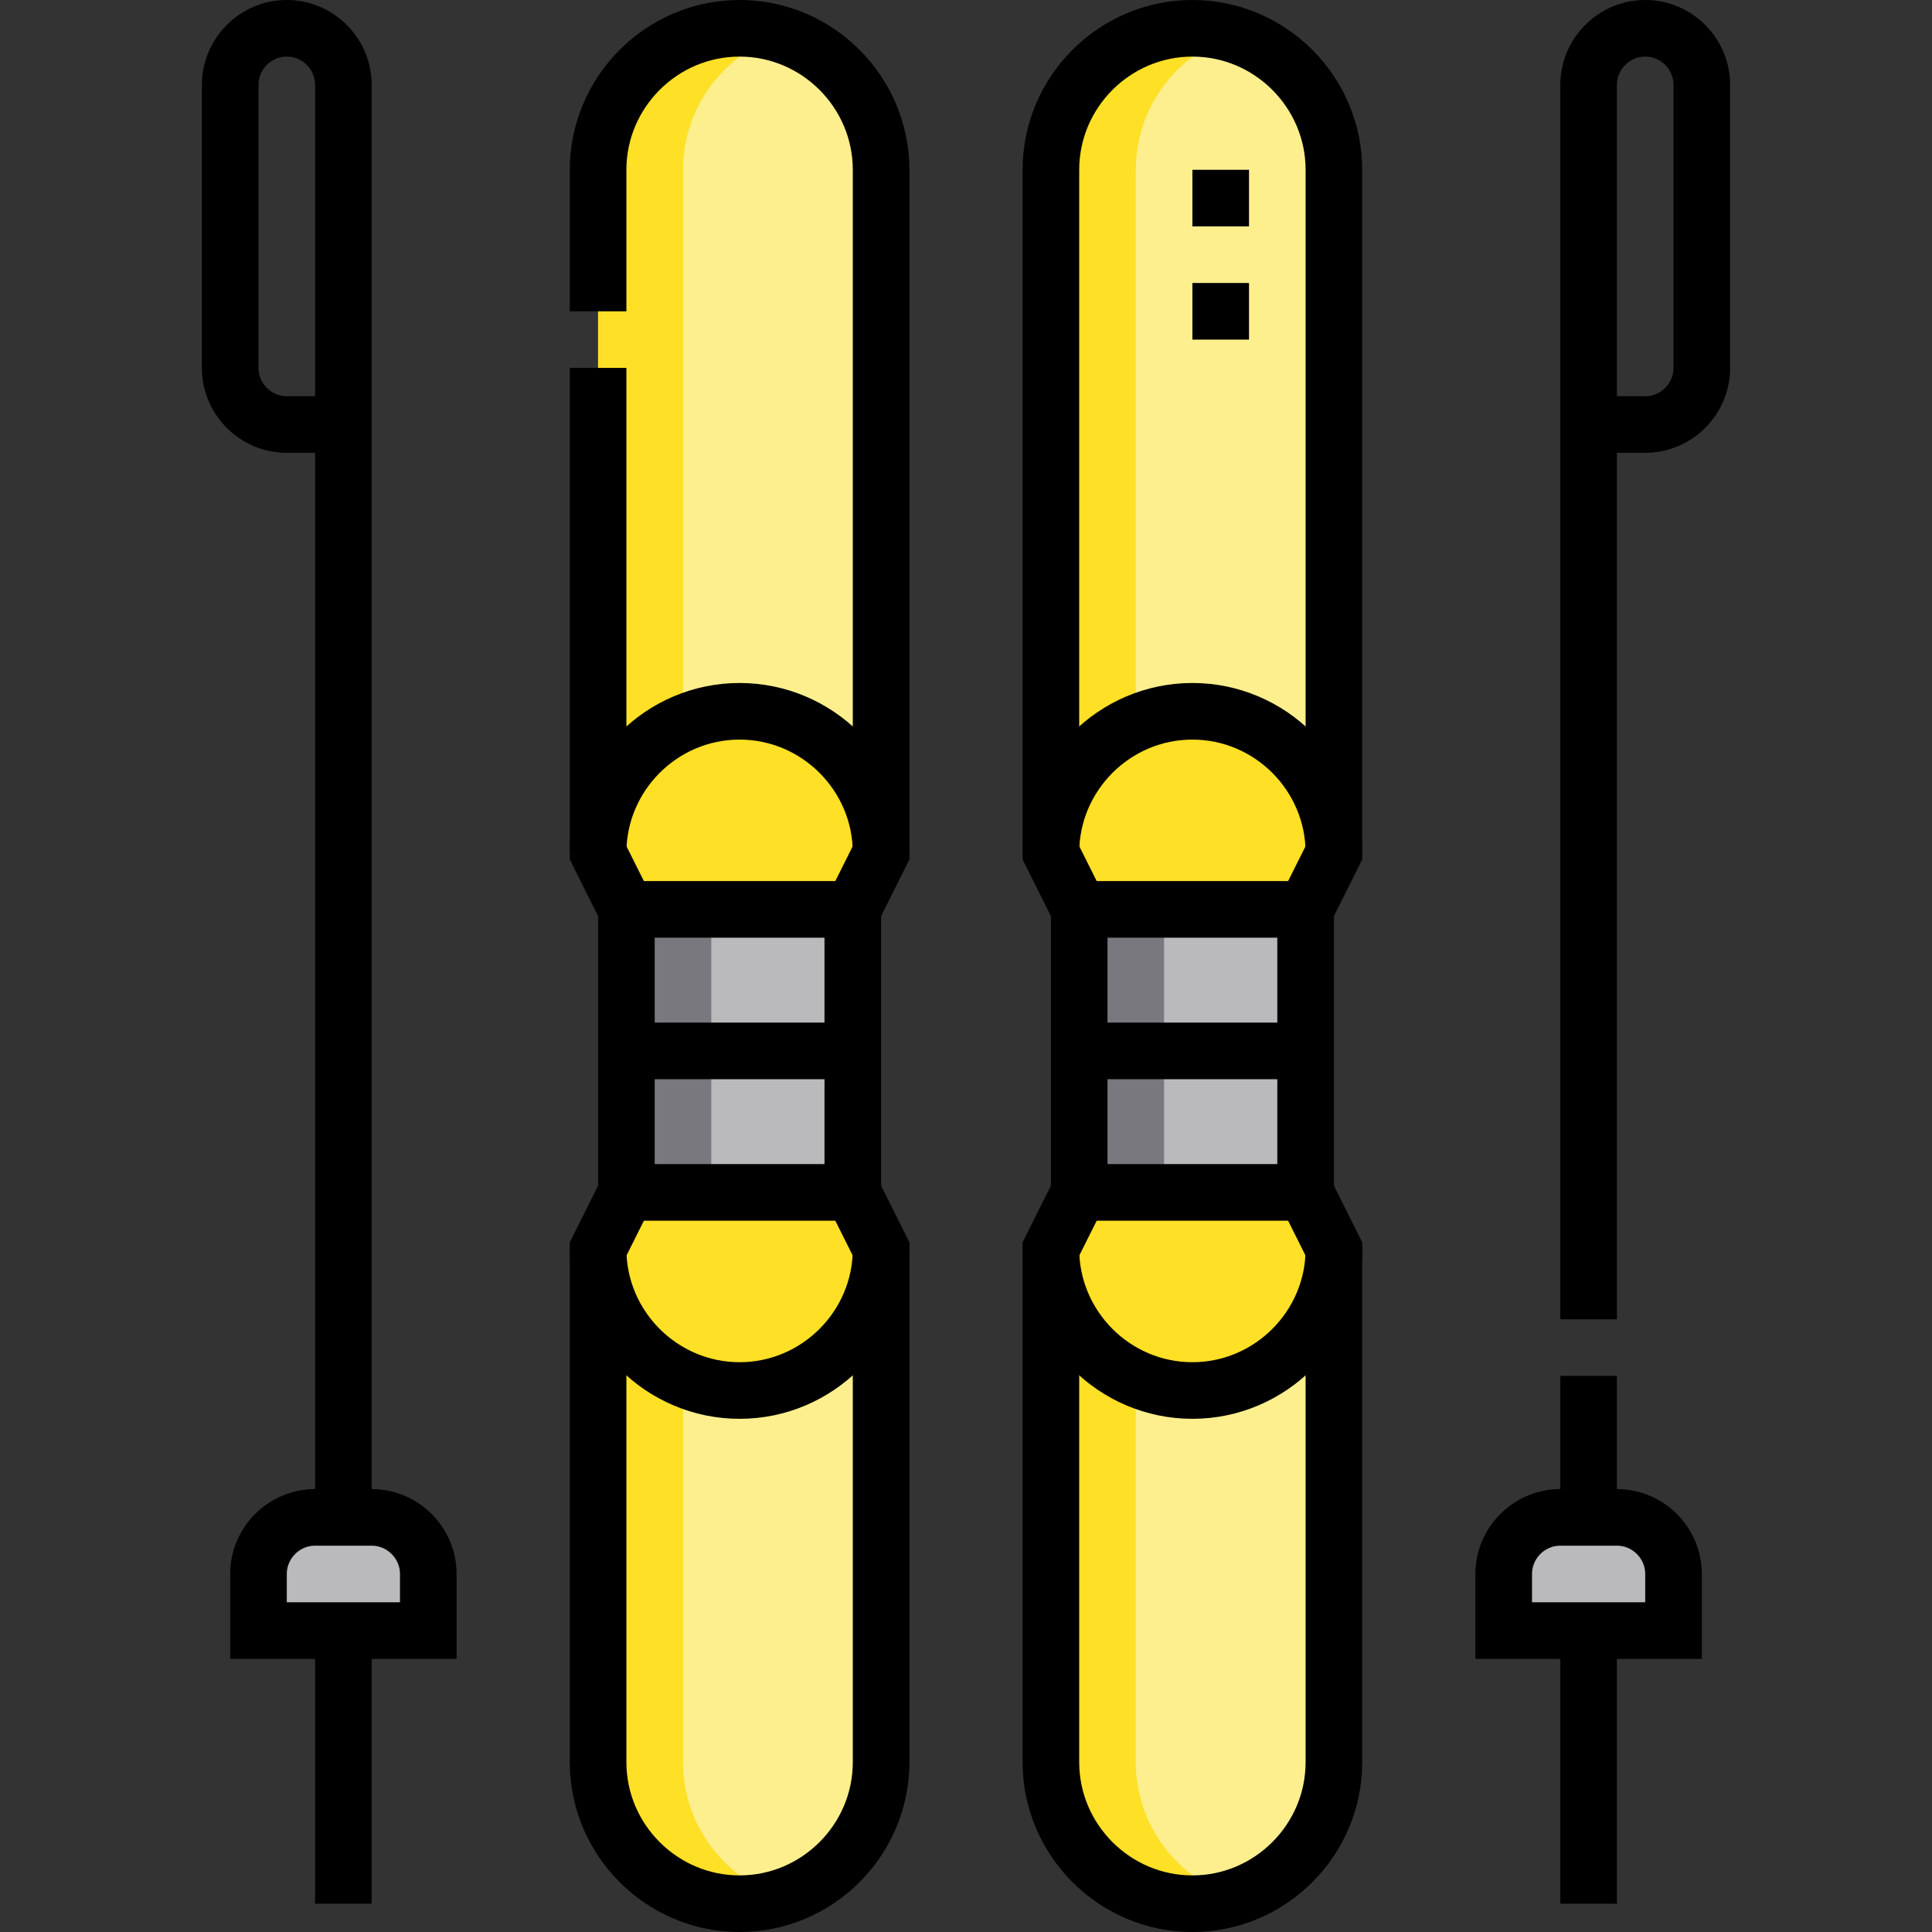 <svg width="110" height="110" viewBox="0 0 110 110" fill="none" xmlns="http://www.w3.org/2000/svg">
<rect x="0" y="0" width="110" height="110" fill="#333333" stroke="none"/>
<path fill-rule="evenodd" clip-rule="evenodd" d="M17.94 86.394C16.167 86.394 14.717 87.844 14.717 89.617V92.84H24.385V89.617C24.385 87.844 22.935 86.394 21.162 86.394H17.94ZM85.615 89.617V92.84H95.283V89.617C95.283 87.844 93.833 86.394 92.06 86.394H88.838C87.065 86.394 85.615 87.844 85.615 89.617Z" fill="#BABABD"/>
<path fill-rule="evenodd" clip-rule="evenodd" d="M50.166 100.332V71.113C50.166 75.544 46.541 79.17 42.109 79.17C37.678 79.17 34.053 75.544 34.053 71.113V100.332C34.053 104.763 37.678 108.389 42.109 108.389C46.541 108.389 50.166 104.763 50.166 100.332ZM34.053 48.555C34.053 44.123 37.678 40.498 42.109 40.498C46.541 40.498 50.166 44.123 50.166 48.555V9.668C50.166 5.237 46.541 1.611 42.109 1.611C37.678 1.611 34.053 5.237 34.053 9.668V48.555Z" fill="#FDEF8E"/>
<path d="M48.555 51.777H35.664V67.89H48.555V51.777Z" fill="#BABABD"/>
<path fill-rule="evenodd" clip-rule="evenodd" d="M35.664 51.777H48.555L50.166 48.554C50.166 44.123 46.541 40.498 42.109 40.498C37.678 40.498 34.053 44.123 34.053 48.554L35.664 51.777ZM42.109 79.17C46.541 79.17 50.166 75.544 50.166 71.113L48.555 67.89H35.664L34.053 71.113C34.053 75.544 37.678 79.17 42.109 79.17Z" fill="#FEE026"/>
<path fill-rule="evenodd" clip-rule="evenodd" d="M38.887 78.493C36.048 77.243 34.053 74.4 34.053 71.113V100.332C34.053 104.763 37.678 108.389 42.109 108.389C42.95 108.389 43.763 108.258 44.526 108.016C41.267 106.983 38.887 103.922 38.887 100.332V78.493ZM34.053 48.555C34.053 45.268 36.048 42.425 38.887 41.175V9.668C38.887 6.078 41.267 3.017 44.526 1.984C43.763 1.742 42.95 1.611 42.109 1.611C37.678 1.611 34.053 5.237 34.053 9.668V48.555Z" fill="#FEE026"/>
<path d="M40.498 51.777H35.664V67.89H40.498V51.777Z" fill="#79787E"/>
<path fill-rule="evenodd" clip-rule="evenodd" d="M75.947 100.332V71.113C75.947 75.544 72.322 79.17 67.89 79.17C63.459 79.17 59.834 75.544 59.834 71.113V100.332C59.834 104.763 63.459 108.389 67.89 108.389C72.322 108.389 75.947 104.763 75.947 100.332ZM59.834 48.555C59.834 44.123 63.459 40.498 67.89 40.498C72.322 40.498 75.947 44.123 75.947 48.555V9.668C75.947 5.237 72.322 1.611 67.89 1.611C63.459 1.611 59.834 5.237 59.834 9.668V48.555Z" fill="#FDEF8E"/>
<path d="M74.336 51.777H61.445V67.89H74.336V51.777Z" fill="#BABABD"/>
<path fill-rule="evenodd" clip-rule="evenodd" d="M61.445 51.777H74.336L75.947 48.554C75.947 44.123 72.322 40.498 67.89 40.498C63.459 40.498 59.834 44.123 59.834 48.554L61.445 51.777ZM67.891 79.17C72.322 79.17 75.947 75.544 75.947 71.113L74.336 67.89H61.445L59.834 71.113C59.834 75.544 63.459 79.17 67.891 79.17Z" fill="#FEE026"/>
<path fill-rule="evenodd" clip-rule="evenodd" d="M64.668 78.493C61.829 77.243 59.834 74.4 59.834 71.113V100.332C59.834 104.763 63.459 108.389 67.89 108.389C68.732 108.389 69.544 108.258 70.307 108.016C67.048 106.983 64.668 103.922 64.668 100.332V78.493ZM59.834 48.555C59.834 45.268 61.829 42.425 64.668 41.175V9.668C64.668 6.078 67.048 3.017 70.307 1.984C69.544 1.742 68.732 1.611 67.891 1.611C63.459 1.611 59.834 5.237 59.834 9.668V48.555H59.834Z" fill="#FEE026"/>
<path d="M66.279 51.777H61.445V67.89H66.279V51.777Z" fill="#79787E"/>
<path d="M34.053 17.725V9.668C34.053 5.237 37.678 1.611 42.109 1.611C46.541 1.611 50.166 5.237 50.166 9.668V48.555L48.555 51.777V67.891L50.166 71.113V100.332C50.166 104.763 46.541 108.389 42.109 108.389C37.678 108.389 34.053 104.763 34.053 100.332V71.113L35.664 67.89V51.777L34.053 48.554V20.947" stroke="black" stroke-width="3.223" stroke-miterlimit="22.926"/>
<path d="M35.664 51.777H48.555" stroke="black" stroke-width="3.223" stroke-miterlimit="22.926"/>
<path d="M35.664 67.89H48.555" stroke="black" stroke-width="3.223" stroke-miterlimit="22.926"/>
<path d="M34.053 48.555C34.053 44.123 37.678 40.498 42.109 40.498C46.541 40.498 50.166 44.123 50.166 48.555" stroke="black" stroke-width="3.223" stroke-miterlimit="22.926"/>
<path d="M34.053 71.113C34.053 75.544 37.678 79.17 42.109 79.17C46.541 79.17 50.166 75.544 50.166 71.113" stroke="black" stroke-width="3.223" stroke-miterlimit="22.926"/>
<path fill-rule="evenodd" clip-rule="evenodd" d="M67.891 1.611C72.322 1.611 75.947 5.237 75.947 9.668V48.555L74.336 51.777V67.891L75.947 71.113V100.332C75.947 104.763 72.322 108.389 67.891 108.389C63.459 108.389 59.834 104.763 59.834 100.332V71.113L61.445 67.89V51.777L59.834 48.554V9.668C59.834 5.237 63.459 1.611 67.891 1.611Z" stroke="black" stroke-width="3.223" stroke-miterlimit="22.926"/>
<path d="M61.445 51.777H74.336" stroke="black" stroke-width="3.223" stroke-miterlimit="22.926"/>
<path d="M61.445 67.89H74.336" stroke="black" stroke-width="3.223" stroke-miterlimit="22.926"/>
<path d="M59.834 48.555C59.834 44.123 63.459 40.498 67.89 40.498C72.322 40.498 75.947 44.123 75.947 48.555" stroke="black" stroke-width="3.223" stroke-miterlimit="22.926"/>
<path d="M59.834 71.113C59.834 75.544 63.459 79.17 67.89 79.17C72.322 79.17 75.947 75.544 75.947 71.113" stroke="black" stroke-width="3.223" stroke-miterlimit="22.926"/>
<path d="M35.664 59.834H48.555" stroke="black" stroke-width="3.223" stroke-miterlimit="22.926"/>
<path d="M61.445 59.834H74.336" stroke="black" stroke-width="3.223" stroke-miterlimit="22.926"/>
<path d="M69.502 12.891V9.668M69.502 19.336V16.113" stroke="black" stroke-width="3.223" stroke-miterlimit="22.926"/>
<path d="M90.449 108.389V92.84M90.449 86.394V78.338M90.449 75.115V4.834C90.449 3.062 91.899 1.611 93.672 1.611C95.444 1.611 96.894 3.062 96.894 4.834V20.947C96.894 22.72 95.444 24.17 93.672 24.17H90.449" stroke="black" stroke-width="3.223" stroke-miterlimit="22.926"/>
<path fill-rule="evenodd" clip-rule="evenodd" d="M85.615 92.839H95.283V89.617C95.283 87.844 93.833 86.394 92.06 86.394H88.838C87.065 86.394 85.615 87.844 85.615 89.617V92.839Z" stroke="black" stroke-width="3.223" stroke-miterlimit="22.926"/>
<path d="M19.551 108.389V92.84M19.551 86.394V4.834C19.551 3.062 18.101 1.611 16.328 1.611C14.556 1.611 13.106 3.062 13.106 4.834V20.947C13.106 22.72 14.556 24.17 16.328 24.17H19.551" stroke="black" stroke-width="3.223" stroke-miterlimit="22.926"/>
<path fill-rule="evenodd" clip-rule="evenodd" d="M24.385 92.839H14.717V89.617C14.717 87.844 16.167 86.394 17.94 86.394H21.162C22.935 86.394 24.385 87.844 24.385 89.617V92.839Z" stroke="black" stroke-width="3.223" stroke-miterlimit="22.926"/>
</svg>
